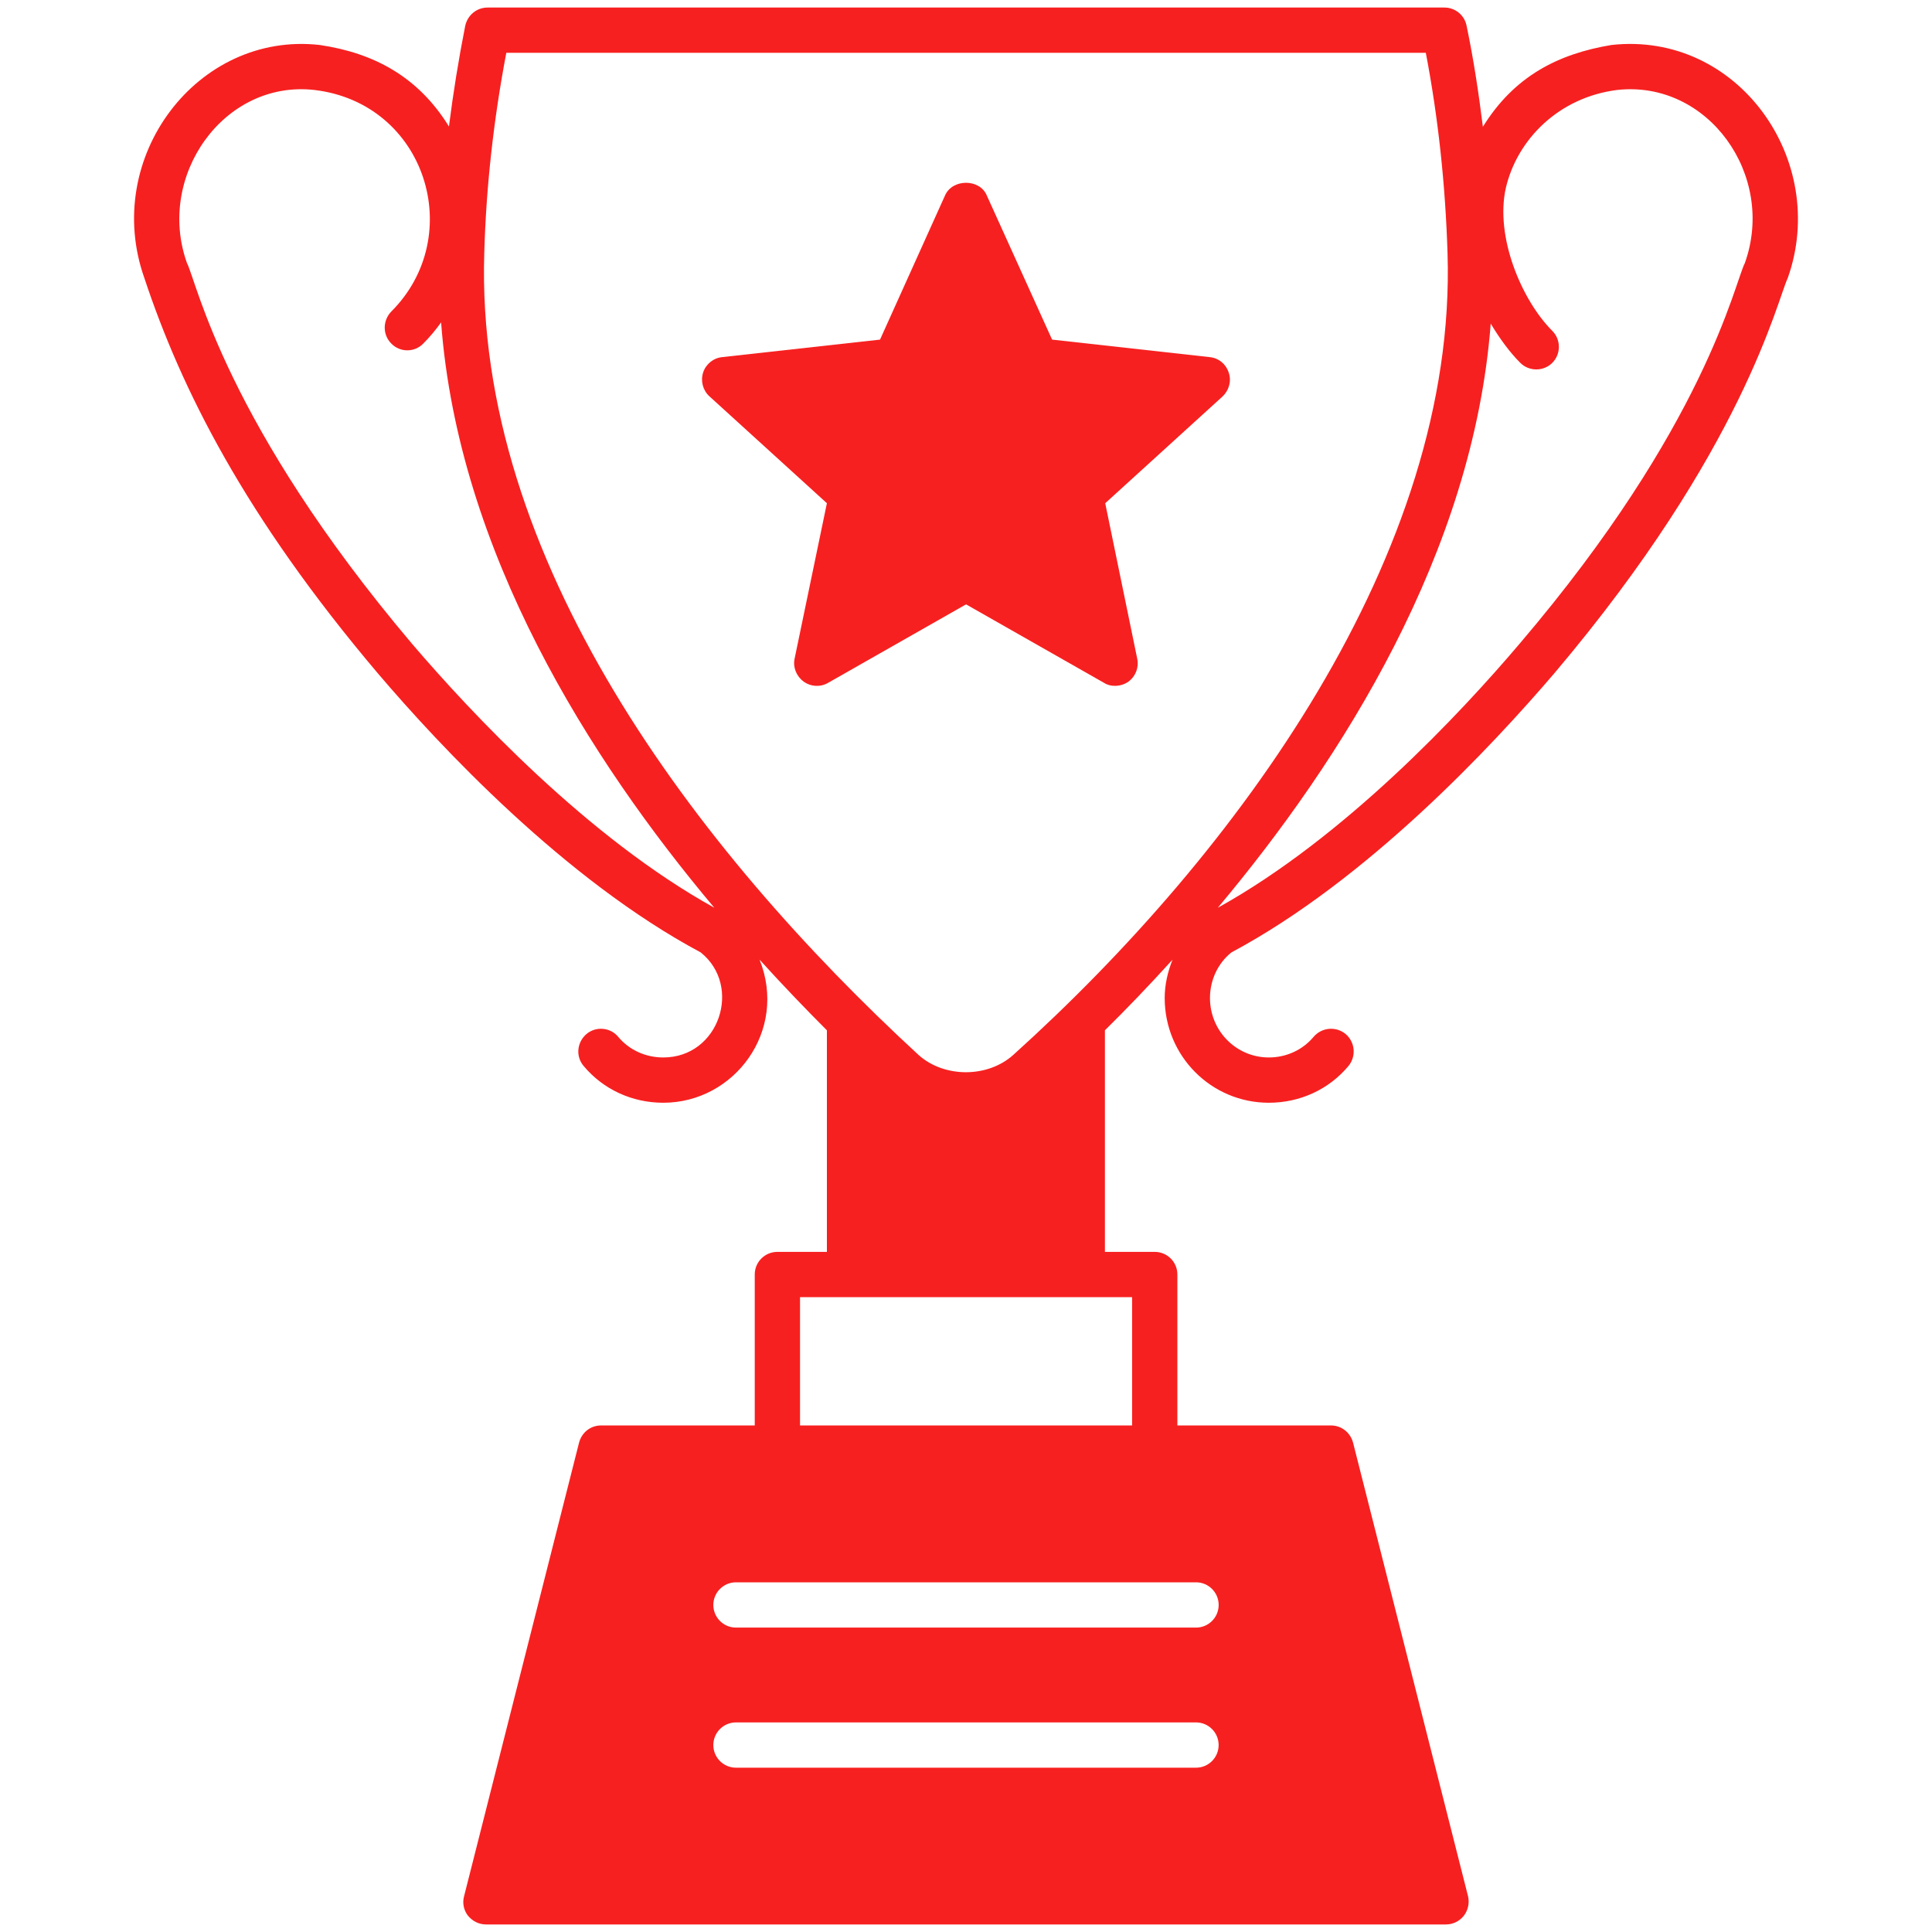 <svg id="Layer_1" style="enable-background:new 0 0 64 64;" version="1.1" viewBox="0 0 64 64" xml:space="preserve" xmlns="http://www.w3.org/2000/svg" xmlns:xlink="http://www.w3.org/1999/xlink"><g><path d="M40.502,13.13l-3.89,3.54l1.06,5.15c0.06,0.29-0.05,0.58-0.29,0.76   c-0.256,0.178-0.589,0.181-0.81,0.04l-4.57-2.6L27.432,22.62   c-0.26,0.15-0.57,0.13-0.81-0.04c-0.24-0.18-0.36-0.47-0.3-0.76l1.07-5.15L23.502,13.13   c-0.22-0.2-0.3-0.51-0.21-0.79c0.09-0.28,0.34-0.48,0.63-0.51L29.152,11.25   l2.16-4.79c0.25-0.54,1.13-0.54,1.37,0L34.852,11.25l5.22,0.58   c0.3,0.03,0.54,0.23,0.63,0.51C40.802,12.62,40.712,12.93,40.502,13.13z" fill="#f72020" opacity="1" original-fill="#000000"></path><path d="M53.382,1.49c-1.752,0.292-3.212,1.02-4.26,2.71c-0.14-1.13-0.31-2.25-0.54-3.35   C48.512,0.5,48.202,0.25,47.852,0.25h-31.7c-0.36,0-0.66,0.25-0.74,0.6   C15.192,1.96,15.012,3.08,14.872,4.19c-1.015-1.645-2.481-2.434-4.28-2.7   c-4.056-0.458-7.221,3.734-5.81,7.72c1.218,3.67,3.322,7.883,7.73,13.09   c2.06,2.42,6.19,6.84,10.7,9.25c1.386,1.108,0.62,3.48-1.24,3.48   c-0.59,0-1.13-0.25-1.49-0.68c-0.26-0.32-0.74-0.36-1.05-0.1   c-0.32,0.27-0.37,0.74-0.1,1.06c0.65,0.78,1.61,1.22,2.64,1.22   c2.36,0,4.13-2.389,3.19-4.74c0.78,0.86,1.54,1.65,2.23,2.34v7.34h-1.64   c-0.41,0-0.75,0.33-0.75,0.75v5H19.912c-0.35,0-0.64,0.23-0.73,0.57l-3.81,15.03   c-0.06,0.22-0.01,0.46,0.13,0.64c0.15,0.18,0.36,0.29,0.6,0.29h31.8   c0.23,0,0.45-0.11,0.59-0.29s0.19-0.42,0.14-0.64l-3.81-15.03   c-0.09-0.34-0.39-0.57-0.73-0.57h-5.09v-5c0-0.42-0.34-0.75-0.75-0.75h-1.65V34.13   c0.7-0.69,1.46-1.48,2.24-2.34C38.682,32.19,38.582,32.62,38.582,33.06   c0,1.92,1.54,3.47,3.45,3.47c1.03,0,1.99-0.44,2.64-1.22c0.26-0.32,0.22-0.79-0.1-1.06   c-0.32-0.26-0.79-0.22-1.06,0.1c-0.36,0.43-0.9,0.68-1.48,0.68   c-1.08,0-1.95-0.88-1.95-1.97c0-0.59,0.26-1.15,0.71-1.51   c4.51-2.41,8.63-6.83,10.7-9.25c6.275-7.413,7.382-12.367,7.73-13.09   C60.603,5.31,57.568,1.027,53.382,1.49z M13.652,21.33c-6.189-7.319-7.125-11.966-7.46-12.62   C5.166,5.833,7.412,2.644,10.412,2.98c3.691,0.435,5.062,4.828,2.55,7.34   c-0.29,0.3-0.29,0.77,0,1.06c0.29,0.3,0.77,0.3,1.06,0   c0.22-0.22,0.41-0.45,0.59-0.7c0.57,7.6,4.92,14.48,9.05,19.39   C19.472,27.75,15.612,23.62,13.652,21.33z M39.62,58.557H24.38c-0.414,0-0.75-0.336-0.75-0.75   s0.336-0.75,0.75-0.75h15.239c0.414,0,0.75,0.336,0.75,0.75S40.034,58.557,39.62,58.557z M39.62,52.416   c0.414,0,0.75,0.336,0.75,0.75s-0.336,0.75-0.75,0.75H24.38c-0.414,0-0.75-0.336-0.75-0.75s0.336-0.75,0.75-0.75   H39.62z M37.502,42.97v4.25h-11v-4.25H37.502z M33.572,34.94c-0.85,0.77-2.29,0.77-3.14,0.01   c-7.403-6.819-14.706-16.461-14.39-26.56C16.102,6.19,16.352,3.96,16.772,1.75h30.46   c0.41,2.14,0.65,4.38,0.72,6.65C48.263,18.343,40.987,28.252,33.572,34.94z M57.802,8.71   c-0.352,0.691-1.298,5.383-7.46,12.61c-1.95,2.3-5.81,6.43-10,8.75   c4.11-4.9,8.46-11.77,9.04-19.35c0.3,0.5,0.63,0.95,0.98,1.3   c0.29,0.29,0.77,0.29,1.06,0c0.29-0.29,0.29-0.77,0-1.06c-1.02-1.02-1.9-3.12-1.54-4.73   c0.377-1.622,1.766-3.009,3.69-3.25C56.579,2.648,58.838,5.805,57.802,8.71z" fill="#f72020" opacity="1" original-fill="#000000"></path></g></svg>